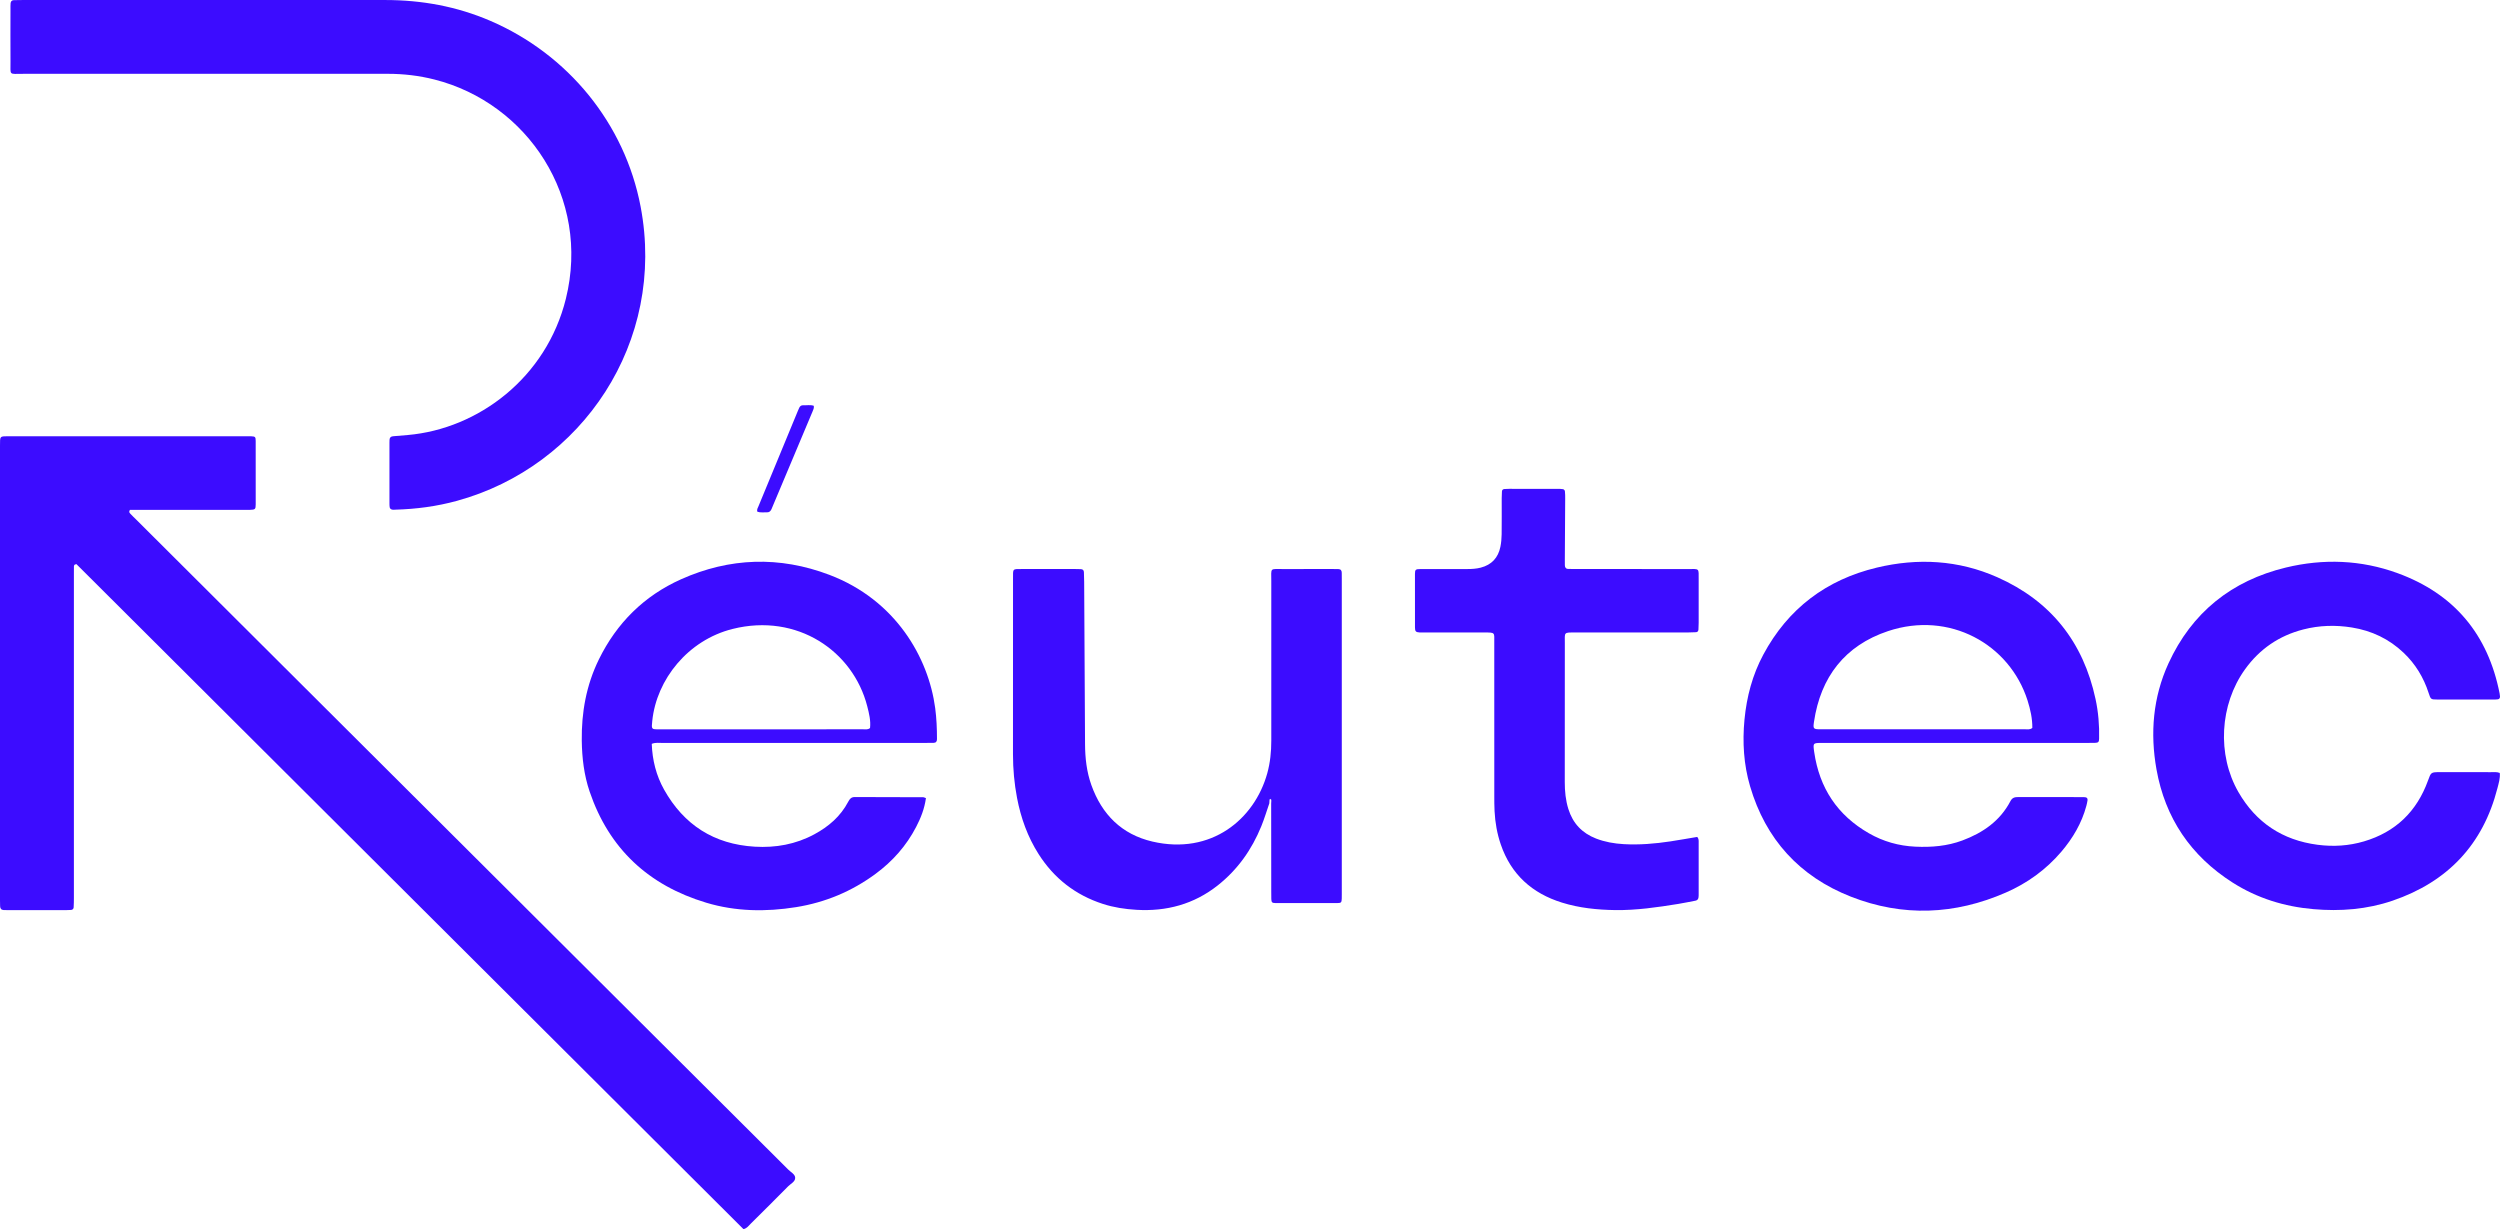 <svg width="120" height="59" viewBox="0 0 120 59" fill="none" xmlns="http://www.w3.org/2000/svg">
<g clip-path="url(#clip0_1741_2440)">
<path d="M37.841 56.145C31.73 50.053 25.618 43.962 19.507 37.87C15.178 33.555 10.849 29.239 6.521 24.924C6.443 24.847 6.362 24.773 6.289 24.692C6.243 24.639 6.159 24.593 6.238 24.474H6.687C8.347 24.474 10.006 24.474 11.666 24.474C11.775 24.474 11.885 24.477 11.995 24.473C12.247 24.465 12.273 24.445 12.274 24.211C12.276 23.196 12.276 22.182 12.273 21.167C12.273 20.97 12.247 20.95 12.06 20.942C11.982 20.938 11.904 20.94 11.825 20.94C8.037 20.94 4.248 20.94 0.459 20.94C-0.02 20.94 0 20.916 0 21.398C0 28.671 0 35.944 0 43.218C0 43.311 -0 43.405 0.005 43.499C0.01 43.604 0.057 43.676 0.173 43.682C0.236 43.685 0.298 43.686 0.361 43.686C1.3 43.687 2.24 43.687 3.179 43.686C3.257 43.686 3.336 43.684 3.413 43.677C3.482 43.67 3.531 43.626 3.535 43.558C3.544 43.403 3.547 43.247 3.547 43.091C3.547 37.941 3.547 32.79 3.547 27.64C3.547 27.499 3.548 27.359 3.548 27.218C3.548 27.156 3.547 27.094 3.667 27.077C14.331 37.709 25.012 48.357 35.688 59C35.861 58.954 35.941 58.83 36.038 58.734C36.638 58.14 37.238 57.545 37.83 56.944C37.958 56.815 38.18 56.719 38.168 56.525C38.159 56.362 37.961 56.265 37.841 56.145Z" fill="#3C0CFF"/>
<path d="M0.504 2.96C0.509 3.64 0.407 3.543 1.108 3.544C6.946 3.546 12.783 3.546 18.621 3.543C19.376 3.543 20.119 3.631 20.85 3.816C25.319 4.949 28.36 9.487 27.162 14.339C26.227 18.125 22.966 20.584 19.571 20.881C19.338 20.902 19.104 20.922 18.87 20.94C18.758 20.948 18.701 21.005 18.697 21.116C18.696 21.163 18.694 21.21 18.694 21.256C18.694 22.224 18.694 23.191 18.694 24.158C18.694 24.221 18.695 24.284 18.704 24.345C18.714 24.414 18.768 24.451 18.83 24.464C18.875 24.473 18.924 24.465 18.971 24.464C19.976 24.438 20.965 24.306 21.935 24.04C27.935 22.394 31.989 16.426 30.749 9.915C29.991 5.933 27.265 2.601 23.527 0.996C21.921 0.306 20.242 0.003 18.502 0.001C15.794 -0.001 13.087 0.001 10.379 0.001C7.28 0.001 4.182 0 1.083 0.001C0.942 0.001 0.801 0.003 0.661 0.007C0.567 0.009 0.518 0.067 0.509 0.152C0.5 0.245 0.503 0.339 0.503 0.433C0.502 1.275 0.498 2.118 0.504 2.96Z" fill="#3C0CFF"/>
<path d="M95.873 27.708C94.009 26.88 92.052 26.774 90.084 27.246C87.662 27.827 85.824 29.212 84.641 31.418C84.118 32.392 83.841 33.439 83.735 34.541C83.632 35.626 83.697 36.695 84.003 37.738C84.749 40.286 86.382 42.074 88.843 43.04C91.33 44.016 93.834 43.914 96.282 42.842C97.311 42.392 98.209 41.744 98.942 40.885C99.495 40.235 99.921 39.515 100.144 38.685C100.168 38.595 100.189 38.504 100.202 38.412C100.214 38.319 100.165 38.268 100.069 38.265C100.023 38.264 99.976 38.261 99.929 38.261C98.912 38.261 97.894 38.262 96.877 38.259C96.712 38.259 96.591 38.281 96.5 38.456C96.002 39.407 95.179 39.974 94.198 40.341C93.468 40.614 92.709 40.676 91.936 40.64C91.139 40.603 90.394 40.392 89.705 39.996C88.193 39.13 87.332 37.822 87.083 36.107C87.019 35.663 87.017 35.66 87.462 35.66C89.606 35.659 91.751 35.66 93.895 35.66C95.992 35.66 98.089 35.66 100.186 35.66C100.311 35.66 100.437 35.662 100.562 35.657C100.717 35.651 100.753 35.617 100.757 35.462C100.774 34.821 100.721 34.184 100.586 33.556C99.999 30.819 98.439 28.847 95.873 27.708ZM97.221 35.006C93.951 35.007 90.682 35.007 87.412 35.006C87.038 35.006 87.021 34.99 87.071 34.65C87.389 32.495 88.558 30.983 90.626 30.293C93.565 29.312 96.46 30.909 97.324 33.627C97.46 34.057 97.556 34.496 97.552 34.94C97.442 35.031 97.328 35.006 97.221 35.006Z" fill="#3C0CFF"/>
<path d="M39.809 27.592C37.418 26.685 35.024 26.761 32.689 27.806C30.911 28.603 29.602 29.907 28.745 31.654C28.142 32.884 27.907 34.193 27.925 35.555C27.937 36.386 28.034 37.205 28.302 37.995C29.235 40.742 31.133 42.498 33.896 43.329C35.312 43.755 36.761 43.776 38.218 43.542C39.619 43.316 40.889 42.784 42.028 41.944C42.845 41.342 43.504 40.598 43.973 39.696C44.197 39.267 44.375 38.819 44.445 38.31C44.376 38.286 44.347 38.267 44.319 38.267C43.223 38.264 42.127 38.265 41.032 38.258C40.861 38.257 40.787 38.346 40.716 38.481C40.348 39.184 39.774 39.677 39.085 40.048C38.193 40.529 37.232 40.7 36.229 40.641C34.275 40.525 32.826 39.597 31.875 37.9C31.497 37.224 31.313 36.489 31.284 35.705C31.462 35.632 31.636 35.661 31.805 35.661C35.999 35.659 40.194 35.66 44.388 35.66C44.529 35.66 44.67 35.658 44.811 35.657C44.928 35.656 44.975 35.588 44.975 35.479C44.975 34.98 44.955 34.484 44.889 33.986C44.566 31.563 42.992 28.8 39.809 27.592ZM41.762 34.945C41.657 35.034 41.543 35.006 41.437 35.006C38.168 35.007 34.899 35.007 31.63 35.008C31.262 35.008 31.267 35.007 31.309 34.601C31.513 32.612 33.025 30.724 35.165 30.189C38.266 29.414 40.946 31.249 41.627 33.897C41.715 34.242 41.802 34.591 41.762 34.945Z" fill="#3C0CFF"/>
<path d="M64.406 27.778C64.406 27.685 64.404 27.591 64.404 27.497C64.404 27.388 64.359 27.319 64.242 27.316C64.148 27.314 64.054 27.313 63.96 27.313C63.177 27.313 62.394 27.309 61.611 27.314C60.929 27.319 61.023 27.221 61.022 27.914C61.018 30.459 61.018 33.003 61.022 35.547C61.023 36.081 60.97 36.607 60.828 37.121C60.216 39.324 58.141 41.052 55.316 40.395C53.84 40.051 52.891 39.094 52.387 37.687C52.159 37.049 52.085 36.385 52.082 35.708C52.072 33.118 52.055 30.527 52.04 27.936C52.039 27.78 52.035 27.624 52.028 27.468C52.025 27.38 51.981 27.323 51.887 27.319C51.793 27.315 51.699 27.313 51.605 27.313C50.76 27.313 49.914 27.313 49.069 27.313C48.588 27.313 48.625 27.282 48.625 27.78C48.625 30.59 48.627 33.399 48.623 36.208C48.623 36.913 48.686 37.611 48.818 38.302C49.001 39.26 49.326 40.167 49.852 40.995C50.593 42.159 51.618 42.96 52.935 43.387C53.46 43.558 54.002 43.639 54.549 43.671C55.992 43.757 57.308 43.403 58.454 42.497C59.409 41.741 60.087 40.78 60.542 39.661C60.689 39.301 60.8 38.926 60.928 38.558C60.931 38.5 60.932 38.441 60.938 38.383C60.94 38.371 60.962 38.351 60.967 38.353C60.972 38.355 60.978 38.358 60.984 38.361C60.988 38.347 60.993 38.334 61.001 38.323C60.997 38.336 60.993 38.35 60.989 38.363C61.006 38.371 61.021 38.381 61.022 38.391C61.026 38.449 61.019 38.508 61.016 38.567C61.018 39.971 61.019 41.376 61.02 42.781C61.021 42.906 61.018 43.031 61.023 43.155C61.029 43.31 61.06 43.346 61.219 43.347C62.206 43.35 63.192 43.35 64.178 43.348C64.376 43.347 64.397 43.321 64.404 43.136C64.408 43.059 64.406 42.98 64.406 42.902C64.406 37.861 64.406 32.82 64.406 27.778Z" fill="#3C0CFF"/>
<path d="M119.562 37.064C118.748 37.062 117.934 37.063 117.12 37.063C116.686 37.064 116.689 37.065 116.542 37.472C116.006 38.953 114.987 39.938 113.473 40.386C112.747 40.601 112.001 40.649 111.243 40.549C109.558 40.328 108.29 39.484 107.448 38.027C106.408 36.226 106.545 33.822 107.758 32.131C108.458 31.155 109.393 30.513 110.561 30.213C111.33 30.016 112.104 29.993 112.888 30.119C113.843 30.273 114.675 30.668 115.375 31.334C115.942 31.873 116.334 32.52 116.574 33.262C116.675 33.575 116.682 33.576 116.99 33.577C117.882 33.579 118.774 33.578 119.666 33.578C119.744 33.577 119.824 33.579 119.9 33.567C119.97 33.556 120.002 33.502 120 33.433C119.998 33.386 119.992 33.339 119.983 33.294C119.428 30.458 117.809 28.506 115.082 27.511C113.331 26.872 111.523 26.807 109.721 27.242C107.116 27.872 105.207 29.401 104.086 31.845C103.342 33.47 103.201 35.189 103.511 36.93C103.926 39.262 105.155 41.082 107.162 42.361C108.343 43.114 109.644 43.517 111.042 43.639C112.338 43.752 113.611 43.653 114.84 43.234C117.48 42.333 119.183 40.545 119.877 37.833C119.937 37.597 120.016 37.357 119.989 37.101C119.843 37.044 119.701 37.064 119.562 37.064Z" fill="#3C0CFF"/>
<path d="M75.635 30.359C77.42 30.359 79.204 30.359 80.989 30.359C81.129 30.358 81.27 30.354 81.41 30.346C81.482 30.342 81.521 30.292 81.525 30.223C81.532 30.114 81.536 30.005 81.536 29.896C81.537 29.21 81.539 28.523 81.536 27.836C81.534 27.252 81.593 27.314 81.007 27.314C79.222 27.312 77.438 27.313 75.653 27.313C75.528 27.313 75.403 27.312 75.278 27.309C75.16 27.307 75.115 27.236 75.113 27.129C75.111 27.035 75.111 26.942 75.112 26.848C75.118 25.881 75.124 24.913 75.129 23.945C75.13 23.821 75.129 23.696 75.115 23.572C75.112 23.538 75.063 23.487 75.029 23.481C74.937 23.465 74.842 23.465 74.748 23.465C73.981 23.464 73.214 23.464 72.447 23.464C72.369 23.464 72.291 23.468 72.213 23.473C72.142 23.478 72.097 23.518 72.093 23.589C72.086 23.698 72.082 23.807 72.082 23.916C72.081 24.494 72.087 25.071 72.079 25.648C72.076 25.85 72.059 26.055 72.018 26.252C71.911 26.771 71.602 27.109 71.078 27.246C70.863 27.302 70.647 27.314 70.427 27.314C69.676 27.312 68.925 27.311 68.173 27.315C67.949 27.316 67.919 27.342 67.918 27.55C67.915 28.408 67.915 29.266 67.919 30.124C67.919 30.306 67.965 30.348 68.136 30.357C68.245 30.362 68.355 30.359 68.465 30.359C69.388 30.359 70.312 30.36 71.235 30.359C71.784 30.358 71.725 30.356 71.725 30.835C71.726 33.285 71.725 35.735 71.726 38.185C71.726 38.435 71.726 38.685 71.739 38.934C71.767 39.482 71.861 40.02 72.039 40.538C72.532 41.974 73.539 42.879 74.978 43.326C75.807 43.584 76.662 43.671 77.525 43.684C78.545 43.698 79.553 43.551 80.557 43.388C80.835 43.343 81.11 43.284 81.386 43.232C81.476 43.215 81.518 43.154 81.529 43.072C81.538 43.01 81.536 42.947 81.536 42.885C81.537 42.073 81.537 41.262 81.536 40.45C81.536 40.358 81.549 40.261 81.465 40.173C81.044 40.243 80.614 40.32 80.183 40.386C79.439 40.499 78.691 40.561 77.938 40.519C77.483 40.493 77.037 40.415 76.61 40.25C75.94 39.99 75.497 39.522 75.282 38.834C75.15 38.412 75.109 37.982 75.109 37.542C75.112 35.326 75.109 33.11 75.112 30.894C75.112 30.329 75.041 30.359 75.635 30.359Z" fill="#3C0CFF"/>
<path d="M36.817 24.592C36.928 24.596 36.988 24.532 37.03 24.443C37.057 24.387 37.078 24.328 37.102 24.271C37.735 22.766 38.367 21.262 39 19.758C39.036 19.672 39.081 19.589 39.062 19.478C38.9 19.422 38.728 19.461 38.56 19.452C38.452 19.446 38.387 19.502 38.351 19.601C38.335 19.644 38.313 19.686 38.295 19.729C37.666 21.251 37.036 22.774 36.408 24.297C36.373 24.38 36.314 24.462 36.356 24.564C36.506 24.616 36.663 24.585 36.817 24.592Z" fill="#3C0CFF"/>
</g>
<defs>
<clipPath id="clip0_1741_2440">
<rect width="120" height="59" fill="white"/>
</clipPath>
</defs>
</svg>
